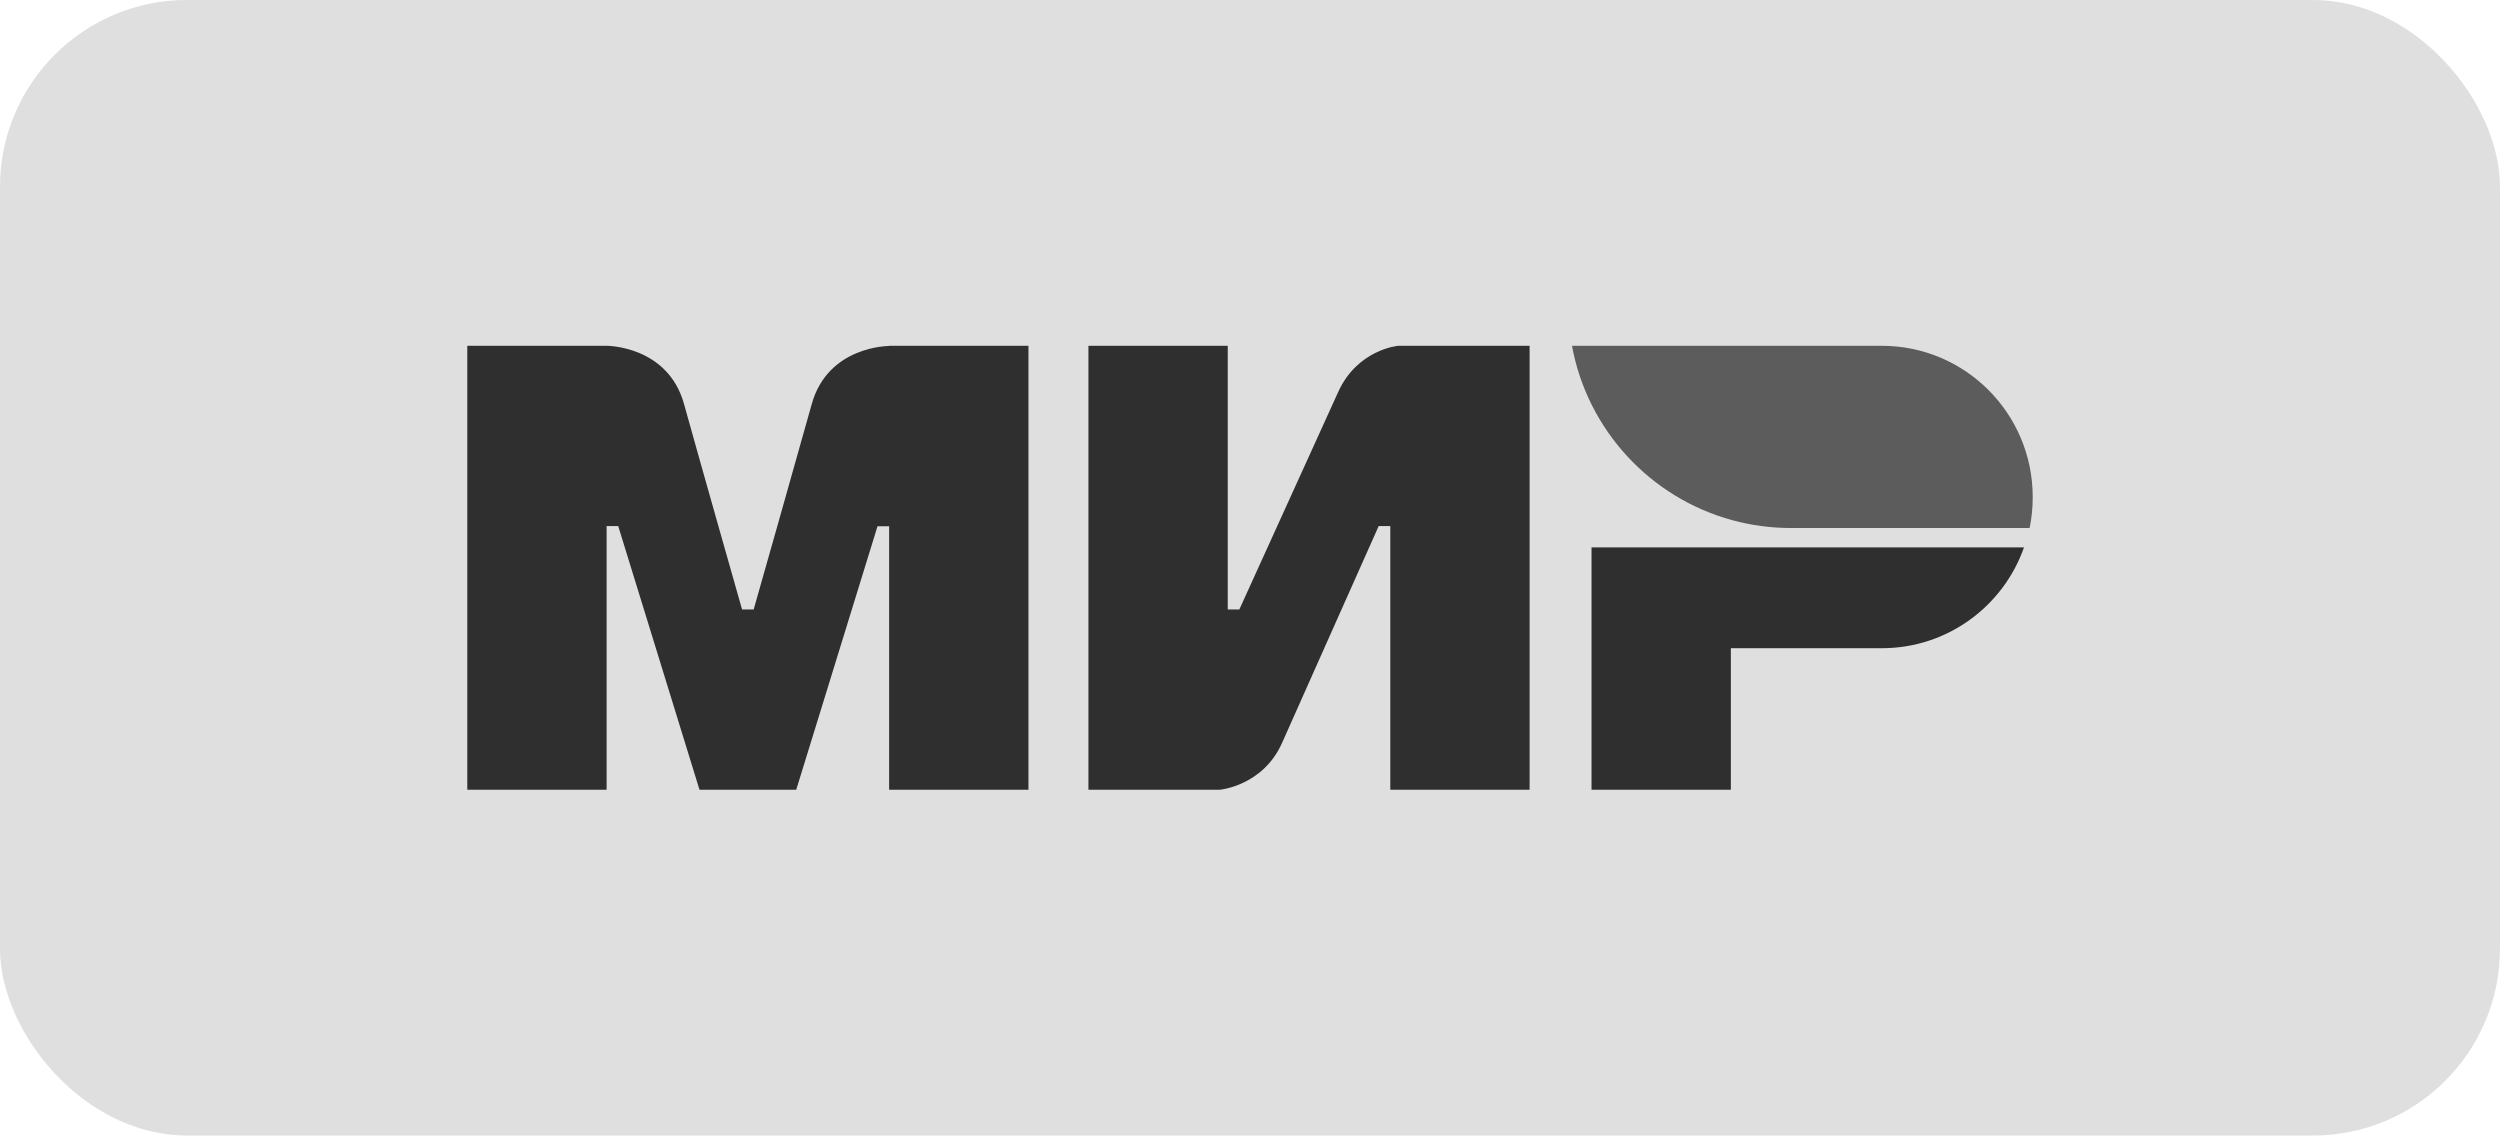 <?xml version="1.0" encoding="UTF-8"?> <svg xmlns="http://www.w3.org/2000/svg" width="535" height="243" viewBox="0 0 535 243" fill="none"> <rect width="535" height="243" rx="40" fill="#DFDFDF"></rect> <g clip-path="url(#clip0)"> <path fill-rule="evenodd" clip-rule="evenodd" d="M190.272 74V74.041C190.231 74.041 177.187 74 173.708 86.487C170.52 97.937 161.534 129.548 161.286 130.419H158.801C158.801 130.419 149.608 98.103 146.378 86.445C142.9 73.959 129.815 74 129.815 74H100V169H129.815V112.581H131.057H132.299L149.691 169H170.396L187.787 112.622H190.272V169H220.087V74H190.272Z" fill="#2F2F2F"></path> <path fill-rule="evenodd" clip-rule="evenodd" d="M299.178 74C299.178 74 290.441 74.788 286.341 83.956L265.222 130.419H262.738V74H232.923V169H261.082C261.082 169 270.233 168.17 274.332 159.044L295.037 112.581H297.522V169H327.336V74H299.178Z" fill="#2F2F2F"></path> <path fill-rule="evenodd" clip-rule="evenodd" d="M340.587 117.145V169H370.401V138.717H402.701C416.78 138.717 428.706 129.714 433.136 117.145H340.587Z" fill="#2F2F2F"></path> <path fill-rule="evenodd" clip-rule="evenodd" d="M402.701 74H336.405C339.718 92.087 353.258 106.607 370.774 111.336C374.75 112.415 378.932 112.996 383.239 112.996H434.337C434.793 110.838 435 108.64 435 106.358C435 88.478 420.548 74 402.701 74Z" fill="#5C5C5C"></path> </g> <defs> <clipPath id="clip0"> <rect width="335" height="95" fill="white" transform="translate(100 74)"></rect> </clipPath> </defs> </svg> 